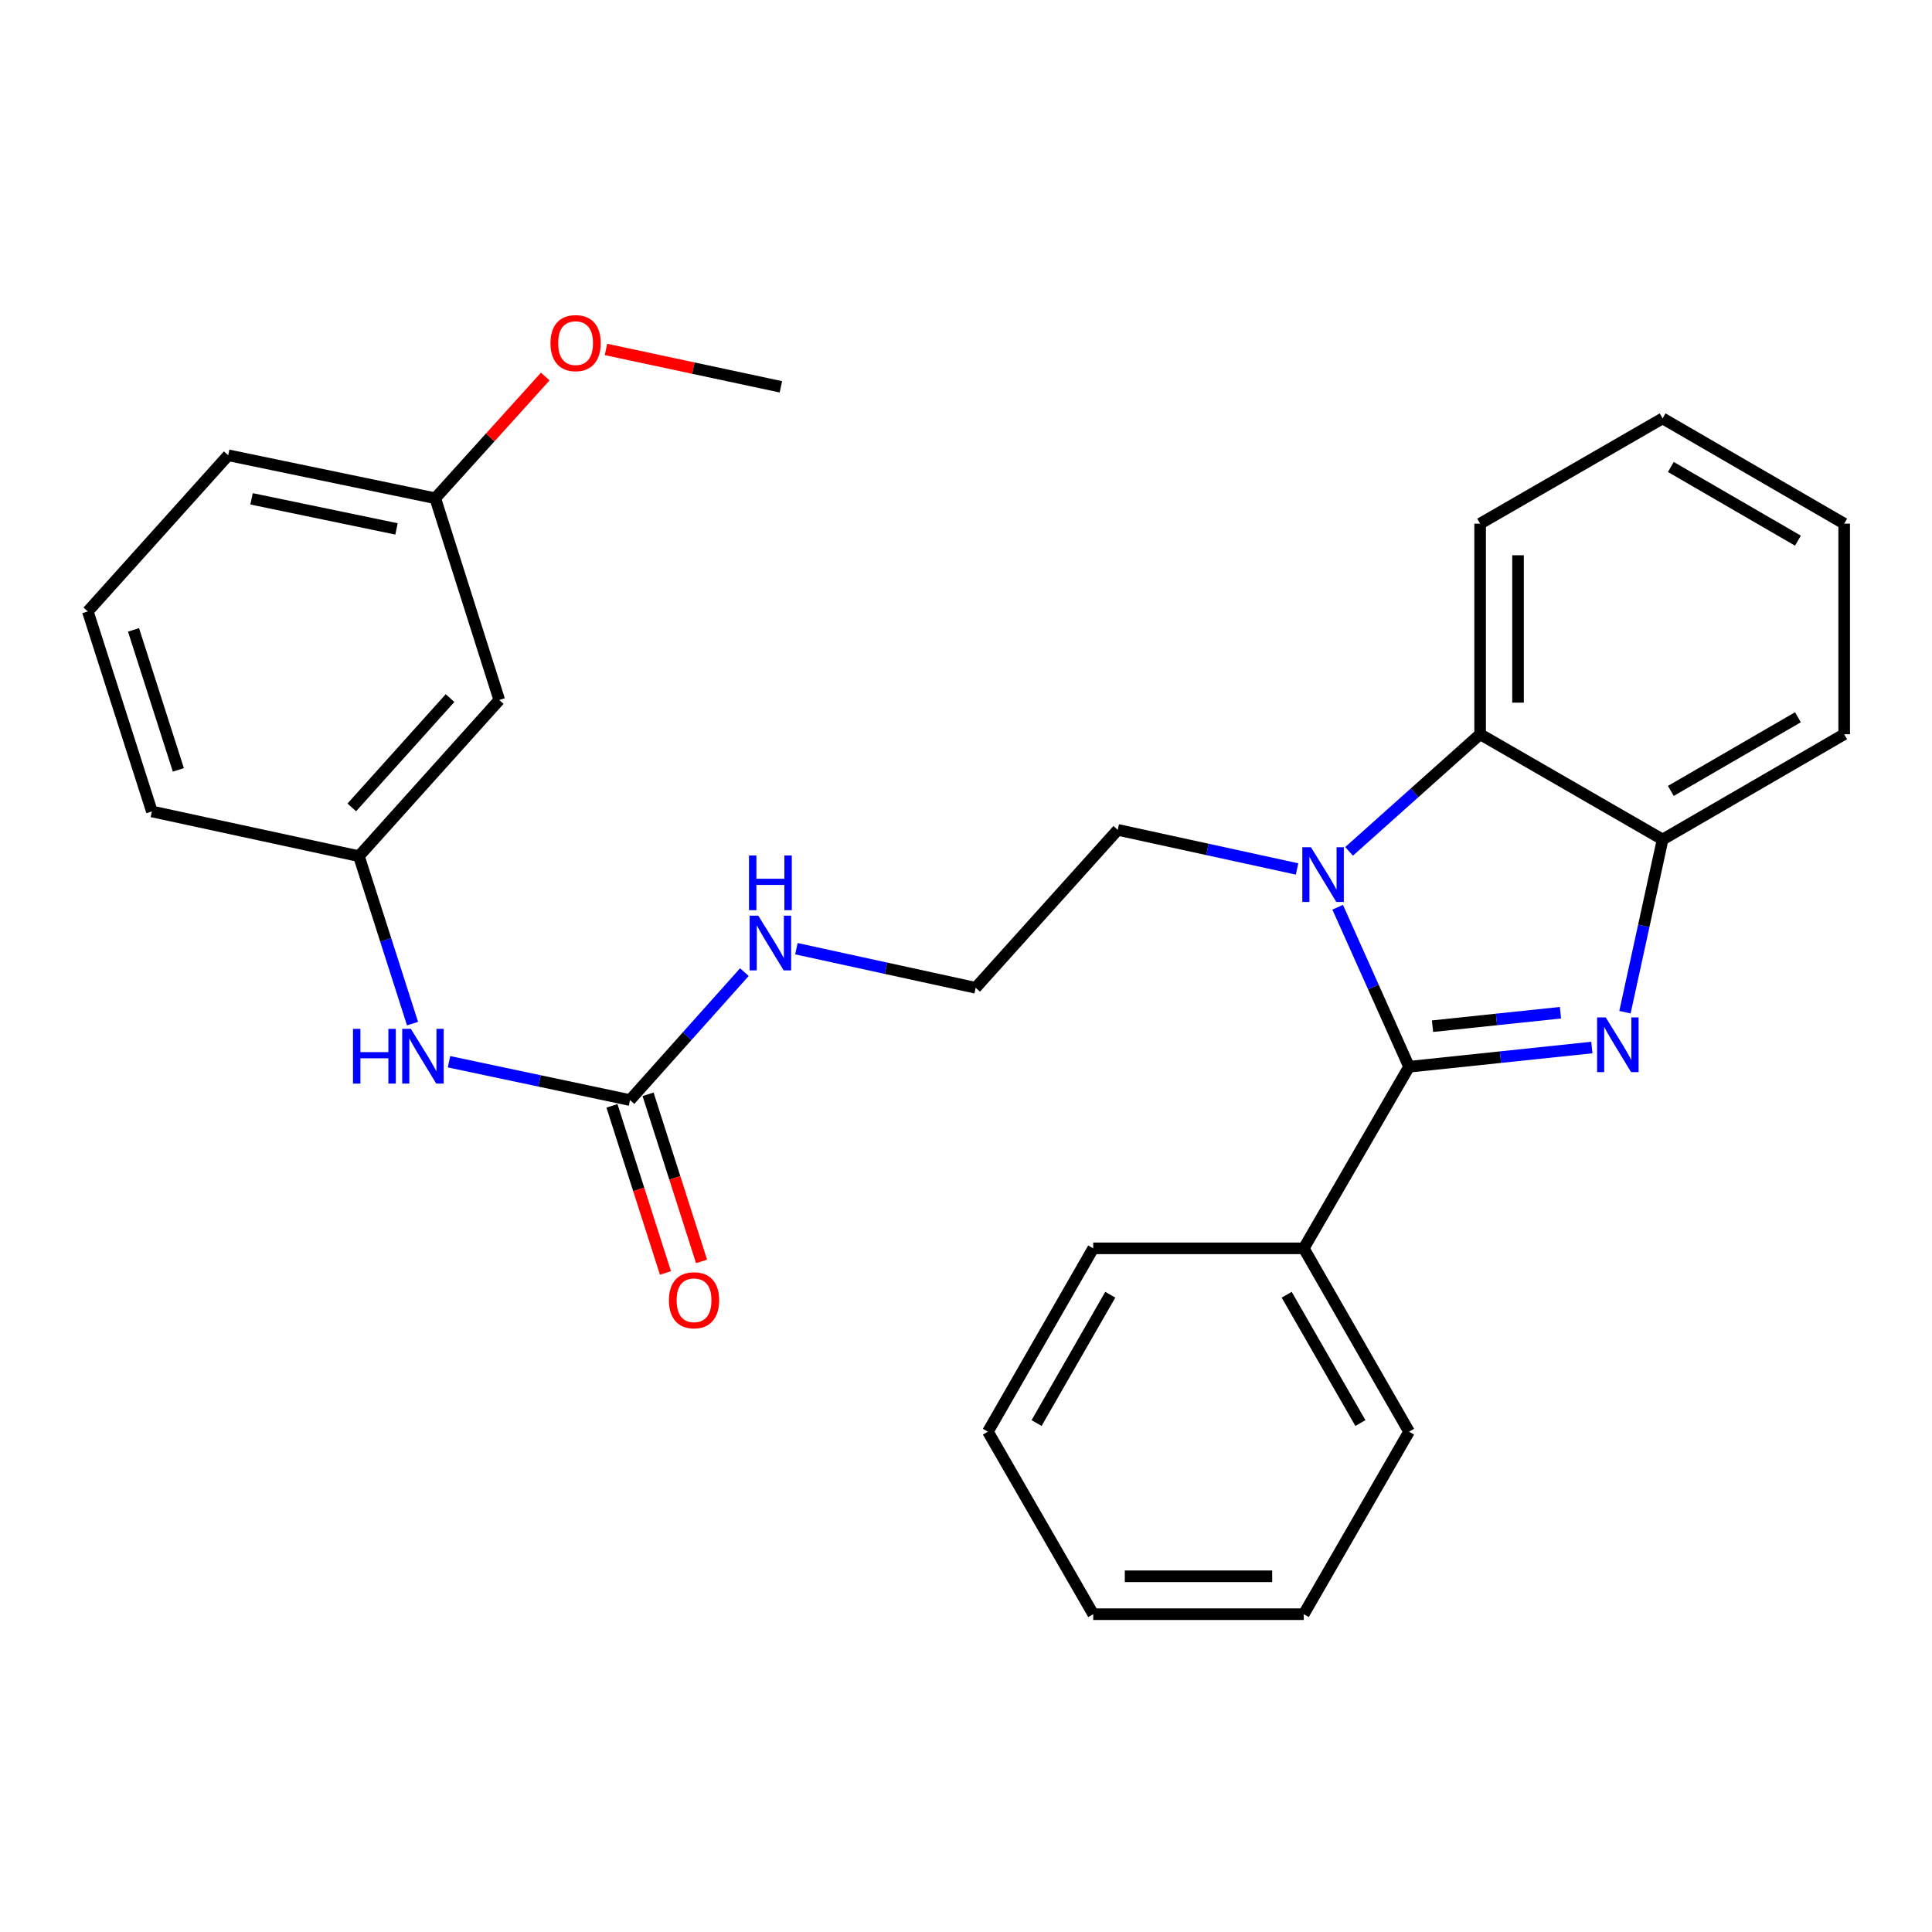 <?xml version='1.0' encoding='iso-8859-1'?>
<svg version='1.1' baseProfile='full'
              xmlns='http://www.w3.org/2000/svg'
                      xmlns:rdkit='http://www.rdkit.org/xml'
                      xmlns:xlink='http://www.w3.org/1999/xlink'
                  xml:space='preserve'
width='1000px' height='1000px' viewBox='0 0 1000 1000'>
<!-- END OF HEADER -->
<rect style='opacity:1.0;fill:#FFFFFF;stroke:none' width='1000' height='1000' x='0' y='0'> </rect>
<path class='bond-0' d='M 729.327,552.152 L 776.634,547.176' style='fill:none;fill-rule:evenodd;stroke:#000000;stroke-width:6px;stroke-linecap:butt;stroke-linejoin:miter;stroke-opacity:1' />
<path class='bond-0' d='M 776.634,547.176 L 823.94,542.2' style='fill:none;fill-rule:evenodd;stroke:#0000FF;stroke-width:6px;stroke-linecap:butt;stroke-linejoin:miter;stroke-opacity:1' />
<path class='bond-0' d='M 741.467,531.15 L 774.582,527.667' style='fill:none;fill-rule:evenodd;stroke:#000000;stroke-width:6px;stroke-linecap:butt;stroke-linejoin:miter;stroke-opacity:1' />
<path class='bond-0' d='M 774.582,527.667 L 807.696,524.183' style='fill:none;fill-rule:evenodd;stroke:#0000FF;stroke-width:6px;stroke-linecap:butt;stroke-linejoin:miter;stroke-opacity:1' />
<path class='bond-1' d='M 729.327,552.152 L 710.851,510.87' style='fill:none;fill-rule:evenodd;stroke:#000000;stroke-width:6px;stroke-linecap:butt;stroke-linejoin:miter;stroke-opacity:1' />
<path class='bond-1' d='M 710.851,510.87 L 692.374,469.587' style='fill:none;fill-rule:evenodd;stroke:#0000FF;stroke-width:6px;stroke-linecap:butt;stroke-linejoin:miter;stroke-opacity:1' />
<path class='bond-6' d='M 729.327,552.152 L 674.823,646.141' style='fill:none;fill-rule:evenodd;stroke:#000000;stroke-width:6px;stroke-linecap:butt;stroke-linejoin:miter;stroke-opacity:1' />
<path class='bond-3' d='M 841.078,523.906 L 850.822,479.215' style='fill:none;fill-rule:evenodd;stroke:#0000FF;stroke-width:6px;stroke-linecap:butt;stroke-linejoin:miter;stroke-opacity:1' />
<path class='bond-3' d='M 850.822,479.215 L 860.567,434.524' style='fill:none;fill-rule:evenodd;stroke:#000000;stroke-width:6px;stroke-linecap:butt;stroke-linejoin:miter;stroke-opacity:1' />
<path class='bond-2' d='M 698.283,440.667 L 732.196,410.355' style='fill:none;fill-rule:evenodd;stroke:#0000FF;stroke-width:6px;stroke-linecap:butt;stroke-linejoin:miter;stroke-opacity:1' />
<path class='bond-2' d='M 732.196,410.355 L 766.11,380.042' style='fill:none;fill-rule:evenodd;stroke:#000000;stroke-width:6px;stroke-linecap:butt;stroke-linejoin:miter;stroke-opacity:1' />
<path class='bond-11' d='M 671.358,449.768 L 624.952,439.651' style='fill:none;fill-rule:evenodd;stroke:#0000FF;stroke-width:6px;stroke-linecap:butt;stroke-linejoin:miter;stroke-opacity:1' />
<path class='bond-11' d='M 624.952,439.651 L 578.546,429.533' style='fill:none;fill-rule:evenodd;stroke:#000000;stroke-width:6px;stroke-linecap:butt;stroke-linejoin:miter;stroke-opacity:1' />
<path class='bond-14' d='M 766.11,380.042 L 766.11,271.046' style='fill:none;fill-rule:evenodd;stroke:#000000;stroke-width:6px;stroke-linecap:butt;stroke-linejoin:miter;stroke-opacity:1' />
<path class='bond-14' d='M 785.727,363.693 L 785.727,287.396' style='fill:none;fill-rule:evenodd;stroke:#000000;stroke-width:6px;stroke-linecap:butt;stroke-linejoin:miter;stroke-opacity:1' />
<path class='bond-28' d='M 766.11,380.042 L 860.567,434.524' style='fill:none;fill-rule:evenodd;stroke:#000000;stroke-width:6px;stroke-linecap:butt;stroke-linejoin:miter;stroke-opacity:1' />
<path class='bond-15' d='M 860.567,434.524 L 954.545,380.042' style='fill:none;fill-rule:evenodd;stroke:#000000;stroke-width:6px;stroke-linecap:butt;stroke-linejoin:miter;stroke-opacity:1' />
<path class='bond-15' d='M 864.825,409.38 L 930.61,371.243' style='fill:none;fill-rule:evenodd;stroke:#000000;stroke-width:6px;stroke-linecap:butt;stroke-linejoin:miter;stroke-opacity:1' />
<path class='bond-4' d='M 326.092,569.394 L 355.689,536.285' style='fill:none;fill-rule:evenodd;stroke:#000000;stroke-width:6px;stroke-linecap:butt;stroke-linejoin:miter;stroke-opacity:1' />
<path class='bond-4' d='M 355.689,536.285 L 385.287,503.176' style='fill:none;fill-rule:evenodd;stroke:#0000FF;stroke-width:6px;stroke-linecap:butt;stroke-linejoin:miter;stroke-opacity:1' />
<path class='bond-5' d='M 326.092,569.394 L 279.249,559.475' style='fill:none;fill-rule:evenodd;stroke:#000000;stroke-width:6px;stroke-linecap:butt;stroke-linejoin:miter;stroke-opacity:1' />
<path class='bond-5' d='M 279.249,559.475 L 232.405,549.557' style='fill:none;fill-rule:evenodd;stroke:#0000FF;stroke-width:6px;stroke-linecap:butt;stroke-linejoin:miter;stroke-opacity:1' />
<path class='bond-7' d='M 316.75,572.384 L 330.595,615.633' style='fill:none;fill-rule:evenodd;stroke:#000000;stroke-width:6px;stroke-linecap:butt;stroke-linejoin:miter;stroke-opacity:1' />
<path class='bond-7' d='M 330.595,615.633 L 344.439,658.882' style='fill:none;fill-rule:evenodd;stroke:#FF0000;stroke-width:6px;stroke-linecap:butt;stroke-linejoin:miter;stroke-opacity:1' />
<path class='bond-7' d='M 335.434,566.403 L 349.278,609.653' style='fill:none;fill-rule:evenodd;stroke:#000000;stroke-width:6px;stroke-linecap:butt;stroke-linejoin:miter;stroke-opacity:1' />
<path class='bond-7' d='M 349.278,609.653 L 363.122,652.902' style='fill:none;fill-rule:evenodd;stroke:#FF0000;stroke-width:6px;stroke-linecap:butt;stroke-linejoin:miter;stroke-opacity:1' />
<path class='bond-8' d='M 213.523,529.825 L 199.648,486.49' style='fill:none;fill-rule:evenodd;stroke:#0000FF;stroke-width:6px;stroke-linecap:butt;stroke-linejoin:miter;stroke-opacity:1' />
<path class='bond-8' d='M 199.648,486.49 L 185.773,443.156' style='fill:none;fill-rule:evenodd;stroke:#000000;stroke-width:6px;stroke-linecap:butt;stroke-linejoin:miter;stroke-opacity:1' />
<path class='bond-19' d='M 674.823,646.141 L 729.327,741.035' style='fill:none;fill-rule:evenodd;stroke:#000000;stroke-width:6px;stroke-linecap:butt;stroke-linejoin:miter;stroke-opacity:1' />
<path class='bond-19' d='M 665.988,670.146 L 704.14,736.571' style='fill:none;fill-rule:evenodd;stroke:#000000;stroke-width:6px;stroke-linecap:butt;stroke-linejoin:miter;stroke-opacity:1' />
<path class='bond-20' d='M 674.823,646.141 L 565.849,646.141' style='fill:none;fill-rule:evenodd;stroke:#000000;stroke-width:6px;stroke-linecap:butt;stroke-linejoin:miter;stroke-opacity:1' />
<path class='bond-9' d='M 185.773,443.156 L 258.423,362.321' style='fill:none;fill-rule:evenodd;stroke:#000000;stroke-width:6px;stroke-linecap:butt;stroke-linejoin:miter;stroke-opacity:1' />
<path class='bond-9' d='M 182.08,417.917 L 232.935,361.333' style='fill:none;fill-rule:evenodd;stroke:#000000;stroke-width:6px;stroke-linecap:butt;stroke-linejoin:miter;stroke-opacity:1' />
<path class='bond-18' d='M 185.773,443.156 L 78.608,420.007' style='fill:none;fill-rule:evenodd;stroke:#000000;stroke-width:6px;stroke-linecap:butt;stroke-linejoin:miter;stroke-opacity:1' />
<path class='bond-12' d='M 258.423,362.321 L 225.291,257.892' style='fill:none;fill-rule:evenodd;stroke:#000000;stroke-width:6px;stroke-linecap:butt;stroke-linejoin:miter;stroke-opacity:1' />
<path class='bond-10' d='M 412.211,491.047 L 458.607,501.165' style='fill:none;fill-rule:evenodd;stroke:#0000FF;stroke-width:6px;stroke-linecap:butt;stroke-linejoin:miter;stroke-opacity:1' />
<path class='bond-10' d='M 458.607,501.165 L 505.002,511.283' style='fill:none;fill-rule:evenodd;stroke:#000000;stroke-width:6px;stroke-linecap:butt;stroke-linejoin:miter;stroke-opacity:1' />
<path class='bond-13' d='M 578.546,429.533 L 505.002,511.283' style='fill:none;fill-rule:evenodd;stroke:#000000;stroke-width:6px;stroke-linecap:butt;stroke-linejoin:miter;stroke-opacity:1' />
<path class='bond-16' d='M 225.291,257.892 L 253.757,226.394' style='fill:none;fill-rule:evenodd;stroke:#000000;stroke-width:6px;stroke-linecap:butt;stroke-linejoin:miter;stroke-opacity:1' />
<path class='bond-16' d='M 253.757,226.394 L 282.222,194.897' style='fill:none;fill-rule:evenodd;stroke:#FF0000;stroke-width:6px;stroke-linecap:butt;stroke-linejoin:miter;stroke-opacity:1' />
<path class='bond-31' d='M 225.291,257.892 L 118.115,235.648' style='fill:none;fill-rule:evenodd;stroke:#000000;stroke-width:6px;stroke-linecap:butt;stroke-linejoin:miter;stroke-opacity:1' />
<path class='bond-31' d='M 205.228,273.763 L 130.205,258.192' style='fill:none;fill-rule:evenodd;stroke:#000000;stroke-width:6px;stroke-linecap:butt;stroke-linejoin:miter;stroke-opacity:1' />
<path class='bond-23' d='M 766.11,271.046 L 860.567,216.564' style='fill:none;fill-rule:evenodd;stroke:#000000;stroke-width:6px;stroke-linecap:butt;stroke-linejoin:miter;stroke-opacity:1' />
<path class='bond-24' d='M 954.545,380.042 L 954.545,271.046' style='fill:none;fill-rule:evenodd;stroke:#000000;stroke-width:6px;stroke-linecap:butt;stroke-linejoin:miter;stroke-opacity:1' />
<path class='bond-22' d='M 313.647,180.873 L 358.919,190.545' style='fill:none;fill-rule:evenodd;stroke:#FF0000;stroke-width:6px;stroke-linecap:butt;stroke-linejoin:miter;stroke-opacity:1' />
<path class='bond-22' d='M 358.919,190.545 L 404.191,200.216' style='fill:none;fill-rule:evenodd;stroke:#000000;stroke-width:6px;stroke-linecap:butt;stroke-linejoin:miter;stroke-opacity:1' />
<path class='bond-17' d='M 45.455,316.471 L 78.608,420.007' style='fill:none;fill-rule:evenodd;stroke:#000000;stroke-width:6px;stroke-linecap:butt;stroke-linejoin:miter;stroke-opacity:1' />
<path class='bond-17' d='M 69.111,326.019 L 92.318,398.494' style='fill:none;fill-rule:evenodd;stroke:#000000;stroke-width:6px;stroke-linecap:butt;stroke-linejoin:miter;stroke-opacity:1' />
<path class='bond-21' d='M 45.455,316.471 L 118.115,235.648' style='fill:none;fill-rule:evenodd;stroke:#000000;stroke-width:6px;stroke-linecap:butt;stroke-linejoin:miter;stroke-opacity:1' />
<path class='bond-26' d='M 729.327,741.035 L 674.823,835.503' style='fill:none;fill-rule:evenodd;stroke:#000000;stroke-width:6px;stroke-linecap:butt;stroke-linejoin:miter;stroke-opacity:1' />
<path class='bond-25' d='M 565.849,646.141 L 511.345,741.035' style='fill:none;fill-rule:evenodd;stroke:#000000;stroke-width:6px;stroke-linecap:butt;stroke-linejoin:miter;stroke-opacity:1' />
<path class='bond-25' d='M 574.685,670.146 L 536.532,736.571' style='fill:none;fill-rule:evenodd;stroke:#000000;stroke-width:6px;stroke-linecap:butt;stroke-linejoin:miter;stroke-opacity:1' />
<path class='bond-30' d='M 860.567,216.564 L 954.545,271.046' style='fill:none;fill-rule:evenodd;stroke:#000000;stroke-width:6px;stroke-linecap:butt;stroke-linejoin:miter;stroke-opacity:1' />
<path class='bond-30' d='M 864.825,241.708 L 930.61,279.845' style='fill:none;fill-rule:evenodd;stroke:#000000;stroke-width:6px;stroke-linecap:butt;stroke-linejoin:miter;stroke-opacity:1' />
<path class='bond-27' d='M 511.345,741.035 L 565.849,835.503' style='fill:none;fill-rule:evenodd;stroke:#000000;stroke-width:6px;stroke-linecap:butt;stroke-linejoin:miter;stroke-opacity:1' />
<path class='bond-29' d='M 674.823,835.503 L 565.849,835.503' style='fill:none;fill-rule:evenodd;stroke:#000000;stroke-width:6px;stroke-linecap:butt;stroke-linejoin:miter;stroke-opacity:1' />
<path class='bond-29' d='M 658.477,815.886 L 582.195,815.886' style='fill:none;fill-rule:evenodd;stroke:#000000;stroke-width:6px;stroke-linecap:butt;stroke-linejoin:miter;stroke-opacity:1' />
<path  class='atom-1' d='M 831.137 526.625
L 840.417 541.625
Q 841.337 543.105, 842.817 545.785
Q 844.297 548.465, 844.377 548.625
L 844.377 526.625
L 848.137 526.625
L 848.137 554.945
L 844.257 554.945
L 834.297 538.545
Q 833.137 536.625, 831.897 534.425
Q 830.697 532.225, 830.337 531.545
L 830.337 554.945
L 826.657 554.945
L 826.657 526.625
L 831.137 526.625
' fill='#0000FF'/>
<path  class='atom-2' d='M 678.557 438.543
L 687.837 453.543
Q 688.757 455.023, 690.237 457.703
Q 691.717 460.383, 691.797 460.543
L 691.797 438.543
L 695.557 438.543
L 695.557 466.863
L 691.677 466.863
L 681.717 450.463
Q 680.557 448.543, 679.317 446.343
Q 678.117 444.143, 677.757 443.463
L 677.757 466.863
L 674.077 466.863
L 674.077 438.543
L 678.557 438.543
' fill='#0000FF'/>
<path  class='atom-6' d='M 182.707 532.543
L 186.547 532.543
L 186.547 544.583
L 201.027 544.583
L 201.027 532.543
L 204.867 532.543
L 204.867 560.863
L 201.027 560.863
L 201.027 547.783
L 186.547 547.783
L 186.547 560.863
L 182.707 560.863
L 182.707 532.543
' fill='#0000FF'/>
<path  class='atom-6' d='M 212.667 532.543
L 221.947 547.543
Q 222.867 549.023, 224.347 551.703
Q 225.827 554.383, 225.907 554.543
L 225.907 532.543
L 229.667 532.543
L 229.667 560.863
L 225.787 560.863
L 215.827 544.463
Q 214.667 542.543, 213.427 540.343
Q 212.227 538.143, 211.867 537.463
L 211.867 560.863
L 208.187 560.863
L 208.187 532.543
L 212.667 532.543
' fill='#0000FF'/>
<path  class='atom-8' d='M 346.234 673.01
Q 346.234 666.21, 349.594 662.41
Q 352.954 658.61, 359.234 658.61
Q 365.514 658.61, 368.874 662.41
Q 372.234 666.21, 372.234 673.01
Q 372.234 679.89, 368.834 683.81
Q 365.434 687.69, 359.234 687.69
Q 352.994 687.69, 349.594 683.81
Q 346.234 679.93, 346.234 673.01
M 359.234 684.49
Q 363.554 684.49, 365.874 681.61
Q 368.234 678.69, 368.234 673.01
Q 368.234 667.45, 365.874 664.65
Q 363.554 661.81, 359.234 661.81
Q 354.914 661.81, 352.554 664.61
Q 350.234 667.41, 350.234 673.01
Q 350.234 678.73, 352.554 681.61
Q 354.914 684.49, 359.234 684.49
' fill='#FF0000'/>
<path  class='atom-11' d='M 392.493 473.952
L 401.773 488.952
Q 402.693 490.432, 404.173 493.112
Q 405.653 495.792, 405.733 495.952
L 405.733 473.952
L 409.493 473.952
L 409.493 502.272
L 405.613 502.272
L 395.653 485.872
Q 394.493 483.952, 393.253 481.752
Q 392.053 479.552, 391.693 478.872
L 391.693 502.272
L 388.013 502.272
L 388.013 473.952
L 392.493 473.952
' fill='#0000FF'/>
<path  class='atom-11' d='M 387.673 442.8
L 391.513 442.8
L 391.513 454.84
L 405.993 454.84
L 405.993 442.8
L 409.833 442.8
L 409.833 471.12
L 405.993 471.12
L 405.993 458.04
L 391.513 458.04
L 391.513 471.12
L 387.673 471.12
L 387.673 442.8
' fill='#0000FF'/>
<path  class='atom-17' d='M 284.93 177.595
Q 284.93 170.795, 288.29 166.995
Q 291.65 163.195, 297.93 163.195
Q 304.21 163.195, 307.57 166.995
Q 310.93 170.795, 310.93 177.595
Q 310.93 184.475, 307.53 188.395
Q 304.13 192.275, 297.93 192.275
Q 291.69 192.275, 288.29 188.395
Q 284.93 184.515, 284.93 177.595
M 297.93 189.075
Q 302.25 189.075, 304.57 186.195
Q 306.93 183.275, 306.93 177.595
Q 306.93 172.035, 304.57 169.235
Q 302.25 166.395, 297.93 166.395
Q 293.61 166.395, 291.25 169.195
Q 288.93 171.995, 288.93 177.595
Q 288.93 183.315, 291.25 186.195
Q 293.61 189.075, 297.93 189.075
' fill='#FF0000'/>
</svg>
